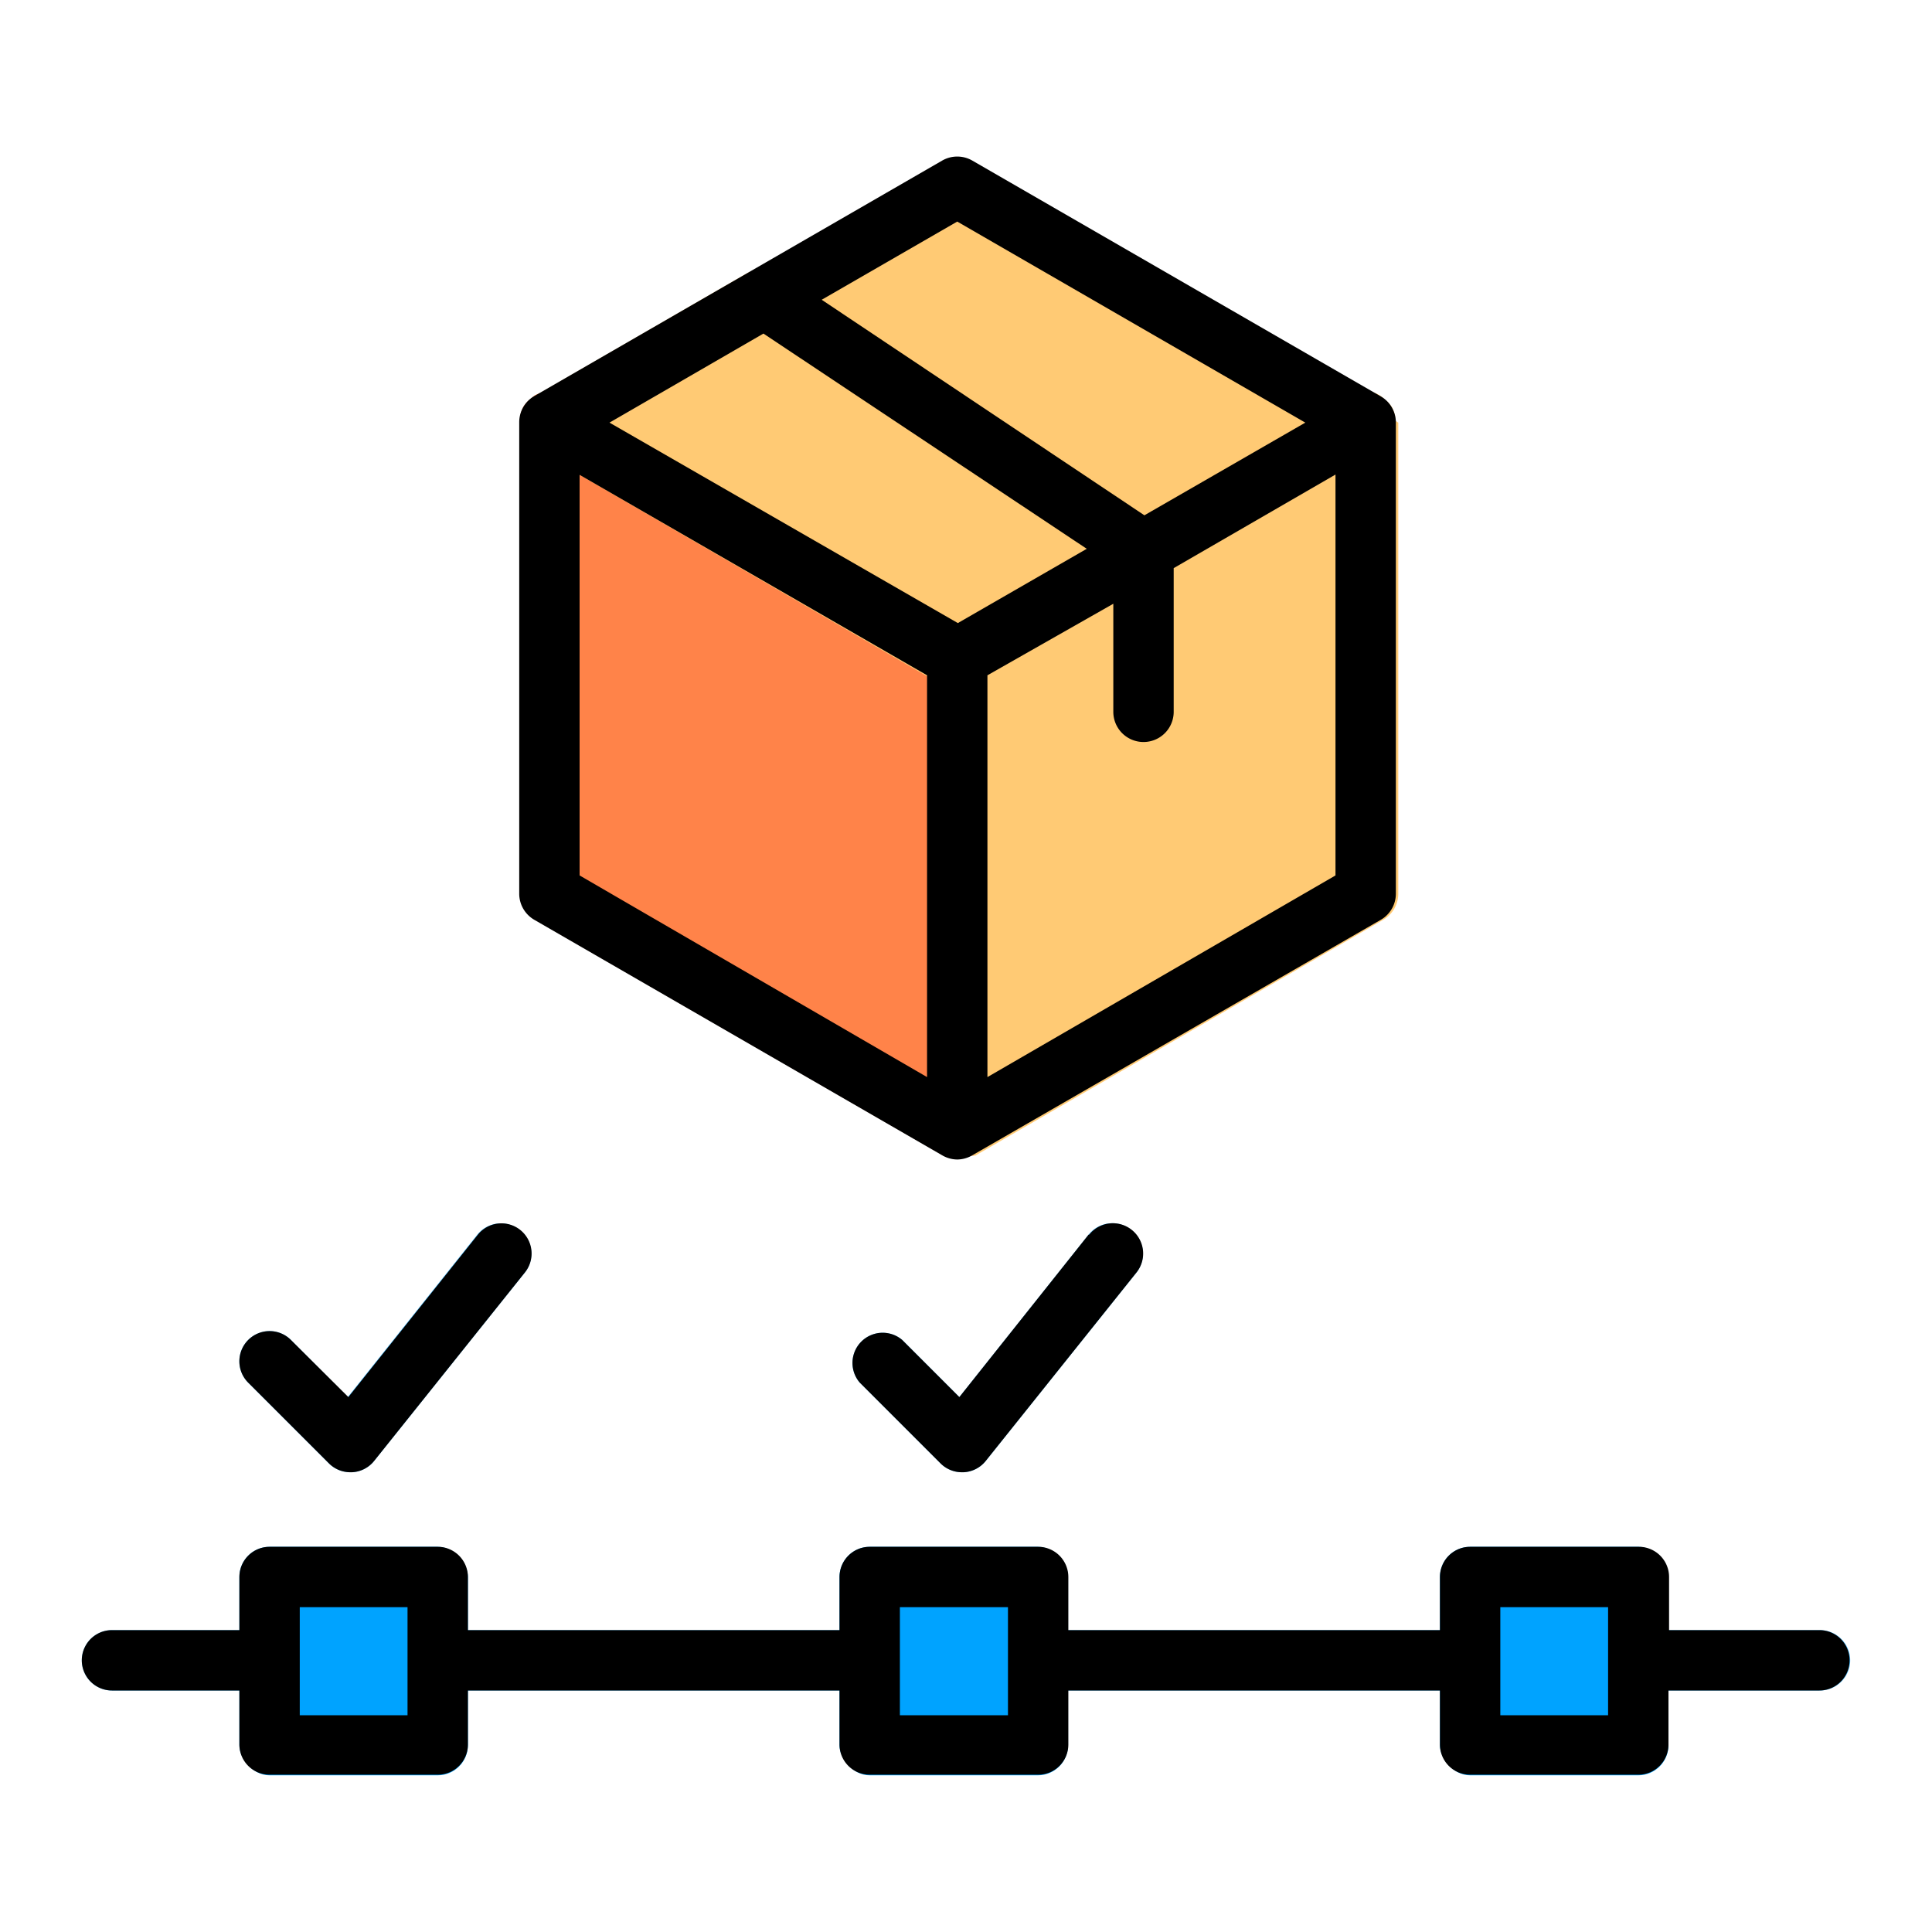 <svg xmlns="http://www.w3.org/2000/svg" version="1.1" xmlns:xlink="http://www.w3.org/1999/xlink" width="512" height="512" x="0" y="0" viewBox="0 0 64 64" style="enable-background:new 0 0 512 512" xml:space="preserve" class=""><g><g data-name="Layer 21"><g fill="#49bdff"><path d="M28.82 54H14.5a1 1 0 0 0 0 2h14.32a1 1 0 0 0 0-2zM60.29 54h-6a1 1 0 0 0 0 2h6a1 1 0 0 0 0-2zM48.7 54H34.38a1 1 0 1 0 0 2H48.7a1 1 0 0 0 0-2zM8.92 54H3.71a1 1 0 0 0 0 2h5.21a1 1 0 1 0 0-2zM17.21 40.74a1 1 0 0 0-1.4.16l-4.29 5.38-1.88-1.89a1 1 0 0 0-1.42 0 1 1 0 0 0 0 1.41l2.68 2.68a1 1 0 0 0 .71.29h.05a1 1 0 0 0 .73-.37l5-6.25a1 1 0 0 0-.18-1.41zM37.47 40.74a1 1 0 0 0-1.41.16l-4.28 5.38-1.89-1.89a1 1 0 0 0-1.41 1.41l2.68 2.68a1 1 0 0 0 .7.29h.06a1 1 0 0 0 .73-.37l5-6.25a1 1 0 0 0-.18-1.41z" fill="#49bdff" opacity="1" data-original="#49bdff" class=""></path></g><rect width="7.57" height="7.57" x="7.93" y="51.24" fill="#00a3ff" rx="1" opacity="1" data-original="#e6646e" class=""></rect><rect width="7.57" height="7.57" x="27.81" y="51.24" fill="#00a3ff" rx="1" opacity="1" data-original="#e6646e" class=""></rect><rect width="7.57" height="7.57" x="47.7" y="51.24" fill="#00a3ff" rx="1" opacity="1" data-original="#e6646e" class=""></rect><path fill="#ff8349" d="M32.69 21.53V21.36l-.08-.13-.06-.07v-.08a1.08 1.08 0 0 0-.2-.16l-13.65-7.8a1.07 1.07 0 0 0-.33-.11h-.09a1.3 1.3 0 0 0-.34 0 .92.92 0 0 0-.23.09l-.06.05-.07.06a1 1 0 0 0-.24.26 1.07 1.07 0 0 0-.11.33s0 .06 0 .09V29.6a1 1 0 0 0 .5.87l13.52 7.81h.16a.86.86 0 0 0 .68 0h.16a1.08 1.08 0 0 0 .2-.16 1.07 1.07 0 0 0 .19-.28v-.08a1 1 0 0 0 .07-.35V21.79a1 1 0 0 0 0-.25z" opacity="1" data-original="#ffc350" class=""></path><path fill="#ffca74" d="M46.22 13.91v-.09a1.07 1.07 0 0 0-.11-.33 1 1 0 0 0-.24-.26l-.07-.06-.06-.05a.92.92 0 0 0-.24-.12 1.3 1.3 0 0 0-.34 0h-.09a1.07 1.07 0 0 0-.33.11l-7.27 4.2h-.09l-6.15 3.56a1.56 1.56 0 0 0-.2.16.35.35 0 0 0-.05.08l-.06.07-.08.13V21.48a1 1 0 0 0 0 .25v15.68a1 1 0 0 0 .07.35v.08a1.07 1.07 0 0 0 .19.28 1.66 1.66 0 0 0 .21.16h.16a.94.94 0 0 0 .34.07 1 1 0 0 0 .34-.07h.16l13.51-7.81a1 1 0 0 0 .5-.87V14s-.1-.06-.1-.09z" opacity="1" data-original="#ffd164" class=""></path><path fill="#ffca74" d="M46.23 14a1 1 0 0 1 0 .25 1.05 1.05 0 0 1-.15.3l-.06.07a.86.86 0 0 1-.26.24l-6.85 3.95-.5.29h-.09l-1.44.9-4.66 2.7a1 1 0 0 1-.5.13 1 1 0 0 1-.5-.13L17.7 14.86a.86.86 0 0 1-.26-.24l-.06-.07a1.05 1.05 0 0 1-.15-.3 1 1 0 0 1 0-.25V13.83a1.07 1.07 0 0 1 .11-.33.83.83 0 0 1 .23-.26l.07-.06.06-.05 6.22-3.6.9-.52h.09l.92-.53 5.39-3.12a1 1 0 0 1 1 0l13.51 7.81.06.05.08.06a1.16 1.16 0 0 1 .23.26 1.07 1.07 0 0 1 .11.33s0 .06 0 .09.02.04.02.04z" opacity="1" data-original="#ffe17d" class=""></path><path d="m17.7 30.47 13.51 7.8a1 1 0 0 0 .5.14 1 1 0 0 0 .5-.14l13.53-7.8a1 1 0 0 0 .5-.87V14a1 1 0 0 0-.5-.87L32.21 5.32a1 1 0 0 0-1 0l-13.51 7.8a1 1 0 0 0-.5.87V29.6a1 1 0 0 0 .5.87zm1.5-14.74 11.51 6.64v13.31L19.2 29zm6.09-4.68L36 18.18l-4.27 2.46L20.19 14zm7.42 24.63V22.37L36.88 20v3.58a1 1 0 1 0 2 0v-4.76l5.36-3.1V29zm-1-28.34L43.24 14l-5.33 3.07-10.69-7.14zM60.29 54h-5v-1.76a1 1 0 0 0-1-1H48.7a1 1 0 0 0-1 1V54H35.39v-1.76a1 1 0 0 0-1-1h-5.58a1 1 0 0 0-1 1V54H15.5v-1.76a1 1 0 0 0-1-1H8.93a1 1 0 0 0-1 1V54H3.71a1 1 0 0 0 0 2h4.22v1.79a1 1 0 0 0 1 1h5.57a1 1 0 0 0 1-1V56h12.31v1.79a1 1 0 0 0 1 1h5.58a1 1 0 0 0 1-1V56H47.7v1.79a1 1 0 0 0 1 1h5.57a1 1 0 0 0 1-1V56h5a1 1 0 0 0 0-2zM13.5 56.82H9.93v-3.58h3.57zm19.89 0h-3.58v-3.58h3.58zm19.88 0H49.7v-3.58h3.57zM10.9 48.48a1 1 0 0 0 .71.29h.05a1 1 0 0 0 .73-.37l5-6.25a1 1 0 0 0-.16-1.41 1 1 0 0 0-1.4.16l-4.29 5.38-1.9-1.89a1 1 0 0 0-1.42 0 1 1 0 0 0 0 1.41zM36.06 40.9l-4.28 5.38-1.89-1.89a1 1 0 0 0-1.41 1.41l2.68 2.68a1 1 0 0 0 .7.29h.06a1 1 0 0 0 .73-.37l5-6.25a1 1 0 1 0-1.57-1.25z" fill="#000000" opacity="1" data-original="#000000" class=""></path></g></g></svg>